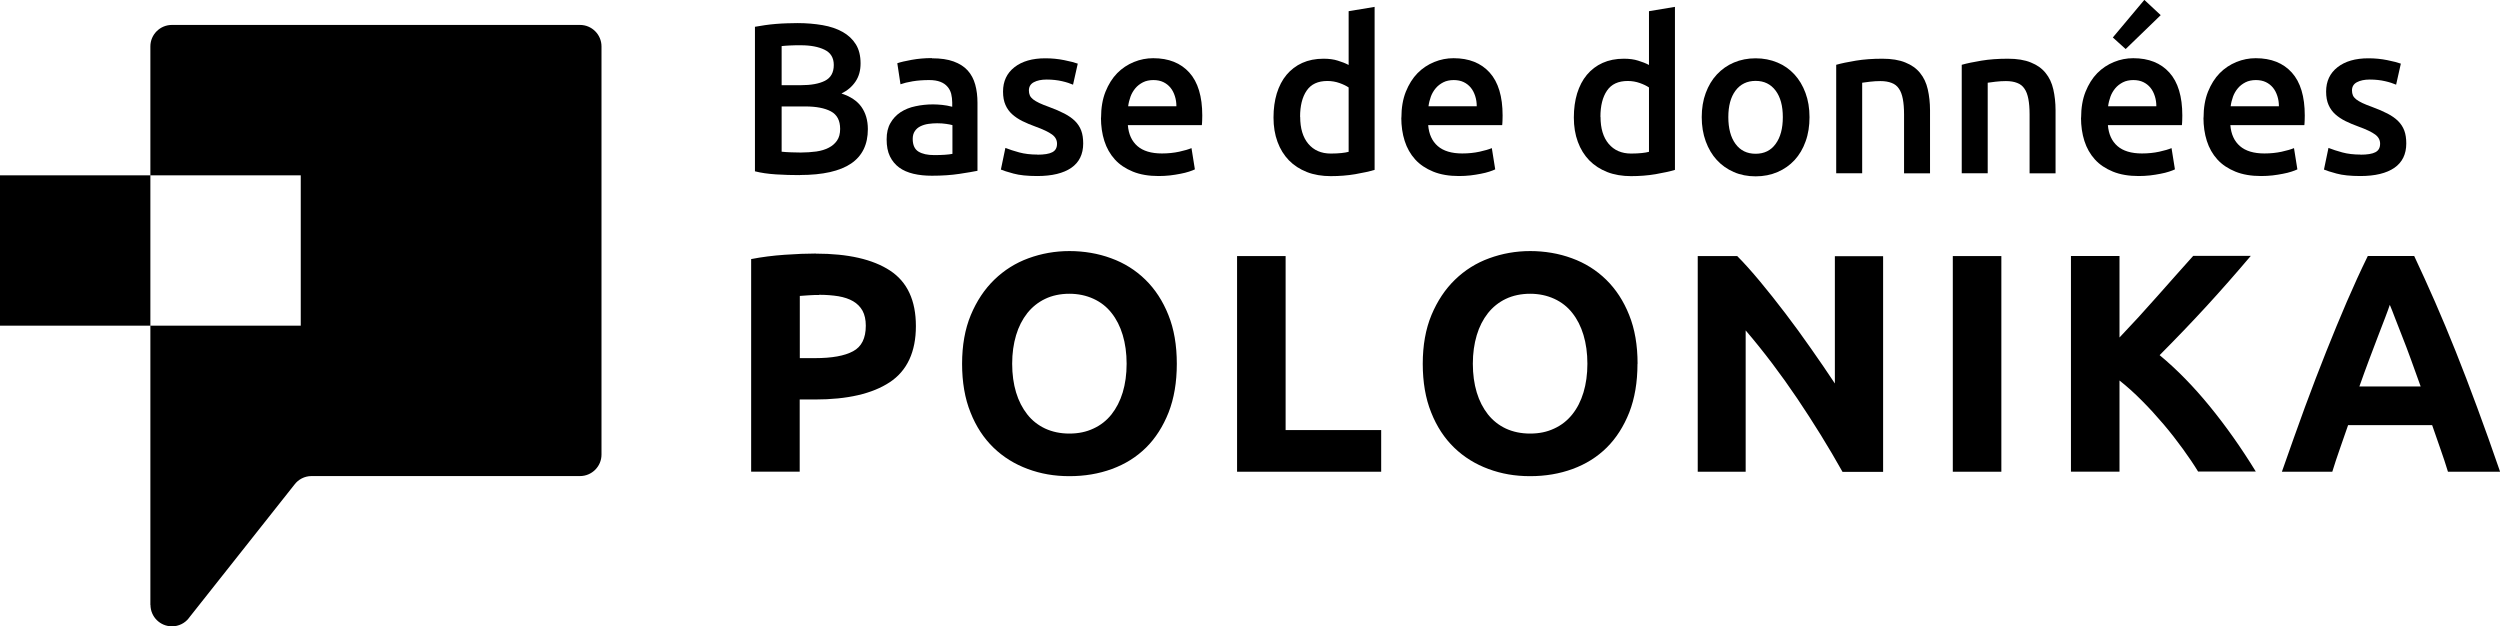 <?xml version="1.0" encoding="UTF-8"?>
<svg id="Warstwa_2" data-name="Warstwa 2" xmlns="http://www.w3.org/2000/svg" viewBox="0 0 243.56 61.03">
  <g id="Warstwa_1-2" data-name="Warstwa 1">
    <g>
      <g>
        <path d="M79.49,24.71c3.13,0,5.54.55,7.22,1.65,1.68,1.1,2.52,2.91,2.52,5.41s-.85,4.35-2.55,5.47c-1.7,1.12-4.12,1.68-7.28,1.68h-1.49v7.03h-4.73v-20.71c1.03-.2,2.12-.34,3.27-.42,1.15-.08,2.16-.12,3.03-.12h0ZM79.8,28.74c-.34,0-.68,0-1.02.03s-.62.04-.86.06v6.06h1.49c1.64,0,2.87-.22,3.7-.67.83-.44,1.24-1.27,1.24-2.49,0-.59-.11-1.07-.32-1.46-.21-.38-.52-.69-.91-.92-.39-.23-.87-.39-1.44-.49-.57-.09-1.19-.14-1.88-.14h0ZM98.61,35.44c0,1.03.13,1.96.38,2.79.25.83.62,1.54,1.09,2.14.47.6,1.06,1.06,1.74,1.38.69.32,1.48.49,2.36.49s1.65-.16,2.35-.49c.7-.32,1.28-.78,1.76-1.38.47-.6.84-1.31,1.09-2.14.25-.83.38-1.76.38-2.79s-.13-1.97-.38-2.8c-.25-.84-.62-1.56-1.09-2.15-.47-.6-1.06-1.06-1.76-1.38-.7-.32-1.48-.49-2.35-.49s-1.68.17-2.36.5c-.69.33-1.27.8-1.74,1.39-.47.6-.84,1.31-1.09,2.15-.25.84-.38,1.76-.38,2.77h0ZM114.65,35.44c0,1.8-.27,3.38-.8,4.74-.54,1.36-1.27,2.51-2.2,3.43-.93.92-2.04,1.61-3.32,2.08-1.28.47-2.66.7-4.14.7s-2.79-.23-4.06-.7c-1.27-.47-2.39-1.16-3.34-2.08-.95-.92-1.7-2.06-2.24-3.43-.55-1.36-.82-2.95-.82-4.74s.28-3.38.85-4.75c.57-1.36,1.33-2.51,2.29-3.44.96-.93,2.07-1.63,3.33-2.09,1.26-.46,2.59-.7,3.99-.7s2.79.23,4.06.7c1.27.46,2.39,1.16,3.34,2.09.95.93,1.7,2.08,2.24,3.44.55,1.36.82,2.95.82,4.75h0ZM134.56,41.9v4.06h-14.04v-21.01h4.73v16.95h9.31ZM143.49,35.44c0,1.03.13,1.96.38,2.79.25.83.62,1.54,1.09,2.14.48.6,1.06,1.06,1.74,1.38.69.32,1.48.49,2.37.49s1.65-.16,2.35-.49c.7-.32,1.28-.78,1.76-1.38.48-.6.84-1.31,1.09-2.14.25-.83.38-1.76.38-2.79s-.13-1.97-.38-2.8c-.25-.84-.62-1.56-1.09-2.15-.47-.6-1.06-1.06-1.76-1.38-.7-.32-1.48-.49-2.35-.49s-1.68.17-2.37.5c-.69.33-1.27.8-1.74,1.39-.47.6-.84,1.31-1.09,2.15-.25.84-.38,1.76-.38,2.77h0ZM159.53,35.44c0,1.8-.27,3.38-.8,4.74-.54,1.36-1.27,2.51-2.2,3.43-.93.92-2.04,1.61-3.32,2.08-1.28.47-2.66.7-4.14.7s-2.79-.23-4.06-.7c-1.27-.47-2.39-1.16-3.34-2.08-.95-.92-1.7-2.06-2.24-3.43-.55-1.36-.82-2.95-.82-4.74s.28-3.38.85-4.75c.57-1.36,1.33-2.51,2.29-3.44.96-.93,2.07-1.63,3.34-2.09,1.26-.46,2.59-.7,3.99-.7s2.79.23,4.06.7c1.27.46,2.39,1.16,3.34,2.09.95.93,1.7,2.08,2.24,3.44.55,1.36.82,2.95.82,4.75h0ZM179.5,45.96c-1.35-2.41-2.82-4.78-4.4-7.13-1.58-2.34-3.25-4.56-5.03-6.64v13.77h-4.67v-21.01h3.85c.67.67,1.4,1.49,2.21,2.46.81.97,1.63,2.01,2.47,3.11.84,1.1,1.67,2.24,2.5,3.43.83,1.18,1.61,2.32,2.33,3.41v-12.4h4.7v21.01h-3.97ZM190.25,24.95h4.73v21.01h-4.73v-21.01h0ZM214.16,45.96c-.42-.69-.92-1.43-1.5-2.23-.58-.8-1.2-1.6-1.88-2.4-.68-.8-1.38-1.57-2.11-2.3-.73-.74-1.46-1.39-2.18-1.96v8.88h-4.73v-21.01h4.73v7.94c1.23-1.29,2.47-2.64,3.71-4.05,1.24-1.41,2.4-2.7,3.47-3.9h5.61c-1.44,1.7-2.88,3.34-4.32,4.91-1.45,1.58-2.97,3.16-4.56,4.76,1.68,1.39,3.3,3.05,4.87,4.97,1.57,1.92,3.07,4.04,4.5,6.37h-5.61ZM238.49,45.96c-.22-.73-.47-1.48-.74-2.24-.27-.77-.54-1.54-.8-2.3h-8.19c-.26.77-.53,1.54-.8,2.3-.27.77-.52,1.52-.74,2.24h-4.91c.79-2.26,1.54-4.36,2.24-6.28.71-1.92,1.4-3.73,2.08-5.43.68-1.7,1.34-3.31,2-4.84.66-1.53,1.34-3.02,2.05-4.47h4.52c.69,1.46,1.36,2.95,2.03,4.47.67,1.53,1.34,3.14,2.02,4.84.68,1.7,1.37,3.51,2.08,5.43.71,1.92,1.46,4.01,2.24,6.28h-5.06ZM232.82,29.71c-.1.3-.25.72-.45,1.24-.2.53-.43,1.13-.7,1.82-.26.69-.55,1.45-.86,2.27-.31.83-.63,1.7-.95,2.61h5.97c-.32-.91-.64-1.78-.94-2.61-.3-.83-.59-1.59-.86-2.27-.27-.69-.51-1.29-.71-1.82-.2-.53-.36-.94-.49-1.24Z"/>
        <path d="M14.65,58.94h0v-27.21H0v-14.65h14.65V4.52c0-1.15.94-2.09,2.09-2.09h39.77c1.15,0,2.09.94,2.09,2.09v39.77c0,1.15-.94,2.09-2.09,2.09h-26.16c-.68,0-1.29.33-1.67.84h0s-10.29,13-10.29,13h0s-.01.02-.01.02h0c-.38.48-.97.78-1.63.78-1.15,0-2.09-.93-2.09-2.09h0ZM14.65,31.73h14.65v-14.65h-14.65v14.65Z" style="fill-rule: evenodd;"/>
      </g>
      <g>
        <path d="M77.92,17.06c-.77,0-1.54-.02-2.32-.07s-1.46-.15-2.05-.3V2.61c.31-.06.63-.11.98-.16.35-.05.7-.09,1.07-.12s.72-.05,1.08-.06.69-.02,1.01-.02c.88,0,1.69.07,2.45.2.75.13,1.4.35,1.95.66.55.31.98.71,1.29,1.21s.46,1.12.46,1.86c0,.68-.16,1.27-.49,1.76-.33.49-.78.88-1.37,1.17.88.29,1.53.72,1.94,1.3s.63,1.3.63,2.17c0,1.49-.54,2.61-1.63,3.35s-2.75,1.12-5,1.12ZM76.15,8.3h1.86c1,0,1.79-.14,2.36-.43.57-.29.86-.8.86-1.54,0-.7-.3-1.19-.89-1.48-.59-.29-1.36-.44-2.31-.44-.4,0-.76,0-1.08.02-.31.01-.58.04-.8.06v3.8ZM76.15,10.37v4.41c.29.03.61.05.94.06.33.01.64.02.92.02.54,0,1.05-.04,1.52-.1.47-.07.87-.19,1.21-.37.34-.17.61-.41.81-.7s.3-.67.3-1.13c0-.82-.3-1.39-.9-1.71-.6-.32-1.43-.48-2.49-.48h-2.32Z"/>
        <path d="M90.8,5.68c.84,0,1.54.1,2.11.31s1.03.5,1.37.88c.34.38.58.83.73,1.37.15.54.22,1.13.22,1.77v6.63c-.39.08-.98.18-1.77.3s-1.68.18-2.67.18c-.66,0-1.25-.06-1.8-.19-.54-.13-1.01-.33-1.39-.61-.38-.28-.68-.64-.9-1.09s-.32-1-.32-1.65.12-1.16.37-1.59c.24-.43.57-.78.99-1.06.42-.27.9-.47,1.45-.58.55-.12,1.12-.18,1.72-.18.28,0,.57.02.88.05.31.03.63.09.98.18v-.42c0-.29-.04-.57-.1-.84-.07-.26-.19-.5-.37-.7-.17-.2-.4-.36-.69-.47-.29-.11-.64-.17-1.08-.17-.58,0-1.12.04-1.61.12-.49.08-.88.18-1.19.29l-.31-2.05c.32-.11.79-.22,1.4-.33s1.27-.17,1.96-.17ZM91.01,15.11c.78,0,1.37-.04,1.78-.12v-2.8c-.14-.04-.34-.08-.61-.12-.26-.04-.56-.06-.88-.06-.28,0-.56.02-.85.06-.29.04-.54.12-.77.23-.23.11-.42.27-.55.47-.14.2-.21.46-.21.76,0,.6.19,1.01.56,1.24.38.23.88.34,1.53.34Z"/>
        <path d="M101.06,15.07c.67,0,1.16-.08,1.46-.24.31-.16.46-.43.46-.83,0-.36-.16-.66-.49-.9-.33-.24-.87-.5-1.62-.77-.46-.17-.88-.34-1.26-.53-.38-.19-.71-.41-.99-.66-.28-.25-.5-.55-.66-.91-.16-.36-.24-.79-.24-1.31,0-1,.37-1.79,1.11-2.37.74-.58,1.74-.87,3.01-.87.64,0,1.25.06,1.84.18.59.12,1.02.23,1.32.34l-.46,2.05c-.28-.12-.63-.24-1.07-.34s-.93-.16-1.5-.16c-.52,0-.93.09-1.25.26s-.48.44-.48.8c0,.18.03.34.09.48.06.14.17.27.32.39.15.12.36.24.61.36.25.12.56.24.92.37.6.22,1.11.44,1.53.66s.76.46,1.03.73c.27.27.47.58.6.93.13.35.19.77.19,1.25,0,1.04-.39,1.84-1.16,2.37s-1.88.8-3.31.8c-.96,0-1.74-.08-2.32-.24-.59-.16-1-.29-1.23-.39l.44-2.11c.38.15.83.3,1.35.44.52.14,1.12.21,1.79.21Z"/>
        <path d="M107.27,11.47c0-.96.14-1.8.43-2.53.29-.72.67-1.33,1.14-1.81.47-.48,1.02-.84,1.63-1.09s1.24-.37,1.88-.37c1.51,0,2.68.47,3.52,1.4.84.93,1.26,2.33,1.26,4.18,0,.14,0,.3-.01.47,0,.17-.02.33-.03.47h-7.21c.07.88.38,1.56.93,2.04s1.35.72,2.39.72c.61,0,1.17-.06,1.68-.17.51-.11.91-.23,1.2-.35l.33,2.07c-.14.07-.33.14-.57.22-.24.08-.52.15-.84.21s-.65.12-1.01.16-.73.06-1.11.06c-.96,0-1.8-.14-2.51-.43-.71-.29-1.3-.68-1.76-1.19-.46-.51-.8-1.11-1.02-1.8-.22-.69-.33-1.45-.33-2.27ZM114.61,10.35c0-.35-.05-.68-.15-.99s-.24-.59-.43-.82c-.19-.23-.42-.41-.69-.54-.27-.13-.6-.2-.97-.2s-.73.07-1.02.22-.54.34-.74.58c-.2.24-.36.51-.47.81-.11.31-.19.62-.23.94h4.7Z"/>
        <path d="M133.92,16.55c-.5.15-1.13.29-1.89.42-.76.13-1.56.19-2.39.19s-1.64-.13-2.32-.4-1.26-.64-1.75-1.14c-.48-.5-.85-1.09-1.11-1.8-.26-.7-.39-1.49-.39-2.37s.11-1.65.32-2.35c.22-.7.53-1.31.95-1.81.42-.5.93-.89,1.53-1.16.6-.27,1.29-.41,2.07-.41.53,0,1,.06,1.4.19.4.12.75.26,1.05.42V1.09l2.53-.42v15.88ZM126.67,11.39c0,1.11.26,1.99.79,2.62.53.63,1.26.95,2.19.95.4,0,.75-.02,1.04-.05.29-.03.52-.07.7-.12v-6.27c-.22-.15-.52-.3-.89-.43-.37-.13-.76-.2-1.18-.2-.92,0-1.59.31-2.02.94s-.64,1.48-.64,2.55Z"/>
        <path d="M136.53,11.47c0-.96.14-1.8.43-2.53.29-.72.67-1.33,1.14-1.81.47-.48,1.02-.84,1.63-1.09s1.24-.37,1.88-.37c1.51,0,2.68.47,3.52,1.4.84.93,1.26,2.33,1.26,4.18,0,.14,0,.3-.01.47,0,.17-.02.33-.03.47h-7.21c.07.88.38,1.56.93,2.04s1.35.72,2.39.72c.61,0,1.17-.06,1.68-.17.51-.11.91-.23,1.2-.35l.33,2.07c-.14.07-.33.14-.57.22-.24.08-.52.15-.84.21s-.65.12-1.01.16-.73.06-1.11.06c-.96,0-1.8-.14-2.51-.43-.71-.29-1.3-.68-1.76-1.19-.46-.51-.8-1.11-1.02-1.8-.22-.69-.33-1.45-.33-2.27ZM143.87,10.35c0-.35-.05-.68-.15-.99s-.24-.59-.43-.82c-.19-.23-.42-.41-.69-.54-.27-.13-.6-.2-.97-.2s-.73.07-1.02.22-.54.34-.74.58c-.2.24-.36.51-.47.81-.11.31-.19.62-.23.94h4.7Z"/>
        <path d="M163.18,16.55c-.5.15-1.13.29-1.89.42-.76.13-1.56.19-2.39.19s-1.64-.13-2.32-.4-1.26-.64-1.75-1.14c-.48-.5-.85-1.09-1.11-1.8-.26-.7-.39-1.49-.39-2.37s.11-1.65.32-2.35c.22-.7.53-1.31.95-1.81.42-.5.93-.89,1.53-1.16.6-.27,1.29-.41,2.07-.41.53,0,1,.06,1.4.19.4.12.75.26,1.05.42V1.09l2.53-.42v15.88ZM155.93,11.39c0,1.11.26,1.99.79,2.62.53.63,1.26.95,2.19.95.4,0,.75-.02,1.04-.05.29-.03.52-.07.7-.12v-6.27c-.22-.15-.52-.3-.89-.43-.37-.13-.76-.2-1.18-.2-.92,0-1.59.31-2.02.94s-.64,1.48-.64,2.55Z"/>
        <path d="M176.29,11.41c0,.86-.12,1.65-.38,2.36-.25.71-.61,1.32-1.07,1.82-.46.5-1.01.89-1.66,1.17-.65.28-1.36.42-2.14.42s-1.49-.14-2.13-.42c-.64-.28-1.19-.67-1.65-1.17-.46-.5-.82-1.11-1.08-1.82-.26-.71-.39-1.5-.39-2.36s.13-1.65.39-2.35c.26-.7.62-1.31,1.09-1.81.47-.5,1.02-.89,1.66-1.16.64-.27,1.34-.41,2.11-.41s1.47.14,2.12.41c.65.27,1.2.66,1.66,1.16.46.5.82,1.1,1.08,1.81.26.7.39,1.49.39,2.35ZM173.69,11.41c0-1.09-.23-1.95-.7-2.58s-1.12-.95-1.95-.95-1.49.32-1.96.95-.7,1.49-.7,2.58.23,1.97.7,2.61c.47.64,1.12.96,1.96.96s1.49-.32,1.95-.96c.47-.64.7-1.51.7-2.61Z"/>
        <path d="M178.9,6.31c.49-.14,1.12-.27,1.9-.4.78-.13,1.64-.19,2.59-.19.89,0,1.64.12,2.24.37.6.24,1.08.58,1.43,1.02.36.44.61.97.75,1.59s.22,1.3.22,2.04v6.15h-2.53v-5.75c0-.59-.04-1.08-.12-1.5-.08-.41-.2-.75-.38-1-.17-.26-.41-.45-.71-.56-.3-.12-.67-.18-1.1-.18-.32,0-.66.02-1,.06-.35.04-.61.08-.77.1v8.82h-2.53V6.31Z"/>
        <path d="M191.13,6.31c.49-.14,1.12-.27,1.9-.4.78-.13,1.64-.19,2.59-.19.89,0,1.64.12,2.24.37.6.24,1.08.58,1.43,1.02.36.44.61.97.75,1.59s.22,1.3.22,2.04v6.15h-2.53v-5.75c0-.59-.04-1.08-.12-1.5-.08-.41-.2-.75-.38-1-.17-.26-.41-.45-.71-.56-.3-.12-.67-.18-1.1-.18-.32,0-.66.02-1,.06-.35.04-.61.08-.77.1v8.82h-2.53V6.31Z"/>
        <path d="M202.75,11.47c0-.96.14-1.8.43-2.53.29-.72.67-1.33,1.14-1.81.47-.48,1.02-.84,1.63-1.09s1.24-.37,1.88-.37c1.51,0,2.68.47,3.52,1.4.84.93,1.26,2.33,1.26,4.18,0,.14,0,.3-.01.47,0,.17-.02.33-.03.47h-7.21c.07.88.38,1.56.93,2.04s1.35.72,2.39.72c.61,0,1.17-.06,1.68-.17.51-.11.91-.23,1.2-.35l.33,2.07c-.14.07-.33.14-.57.22-.24.08-.52.15-.84.21s-.65.12-1.01.16-.73.06-1.11.06c-.96,0-1.8-.14-2.51-.43-.71-.29-1.3-.68-1.76-1.19-.46-.51-.8-1.11-1.02-1.8-.22-.69-.33-1.45-.33-2.27ZM210.08,10.35c0-.35-.05-.68-.15-.99s-.24-.59-.43-.82c-.19-.23-.42-.41-.69-.54-.27-.13-.6-.2-.97-.2s-.73.07-1.02.22-.54.34-.74.58c-.2.24-.36.51-.47.81-.11.31-.19.62-.23.94h4.7ZM210.5,1.48l-3.41,3.3-1.25-1.13,3.07-3.66,1.59,1.48Z"/>
        <path d="M214.68,11.47c0-.96.14-1.8.43-2.53.29-.72.67-1.33,1.14-1.81.47-.48,1.02-.84,1.63-1.09s1.24-.37,1.88-.37c1.51,0,2.68.47,3.52,1.4.84.93,1.26,2.33,1.26,4.18,0,.14,0,.3-.01.47,0,.17-.02.33-.03.47h-7.21c.07.88.38,1.56.93,2.04s1.35.72,2.39.72c.61,0,1.17-.06,1.68-.17.51-.11.91-.23,1.2-.35l.33,2.07c-.14.07-.33.14-.57.22-.24.08-.52.15-.84.21s-.65.12-1.01.16-.73.06-1.11.06c-.96,0-1.8-.14-2.51-.43-.71-.29-1.3-.68-1.76-1.19-.46-.51-.8-1.11-1.02-1.8-.22-.69-.33-1.45-.33-2.27ZM222.02,10.35c0-.35-.05-.68-.15-.99s-.24-.59-.43-.82c-.19-.23-.42-.41-.69-.54-.27-.13-.6-.2-.97-.2s-.73.07-1.02.22-.54.34-.74.58c-.2.24-.36.51-.47.81-.11.31-.19.62-.23.94h4.7Z"/>
        <path d="M229.96,15.07c.67,0,1.16-.08,1.46-.24.31-.16.46-.43.46-.83,0-.36-.16-.66-.49-.9-.33-.24-.87-.5-1.62-.77-.46-.17-.88-.34-1.26-.53-.38-.19-.71-.41-.99-.66-.28-.25-.5-.55-.66-.91-.16-.36-.24-.79-.24-1.31,0-1,.37-1.79,1.11-2.37.74-.58,1.74-.87,3.01-.87.64,0,1.25.06,1.84.18.59.12,1.02.23,1.32.34l-.46,2.05c-.28-.12-.63-.24-1.07-.34s-.93-.16-1.5-.16c-.52,0-.93.09-1.25.26s-.48.44-.48.8c0,.18.03.34.09.48.06.14.17.27.32.39.15.12.36.24.61.36.25.12.56.24.92.37.6.22,1.11.44,1.53.66s.76.46,1.03.73c.27.27.47.58.6.93.13.35.19.77.19,1.25,0,1.04-.39,1.84-1.16,2.37s-1.88.8-3.31.8c-.96,0-1.74-.08-2.32-.24-.59-.16-1-.29-1.23-.39l.44-2.11c.38.15.83.3,1.35.44.52.14,1.12.21,1.79.21Z"/>
      </g>
    </g>
  </g>
</svg>